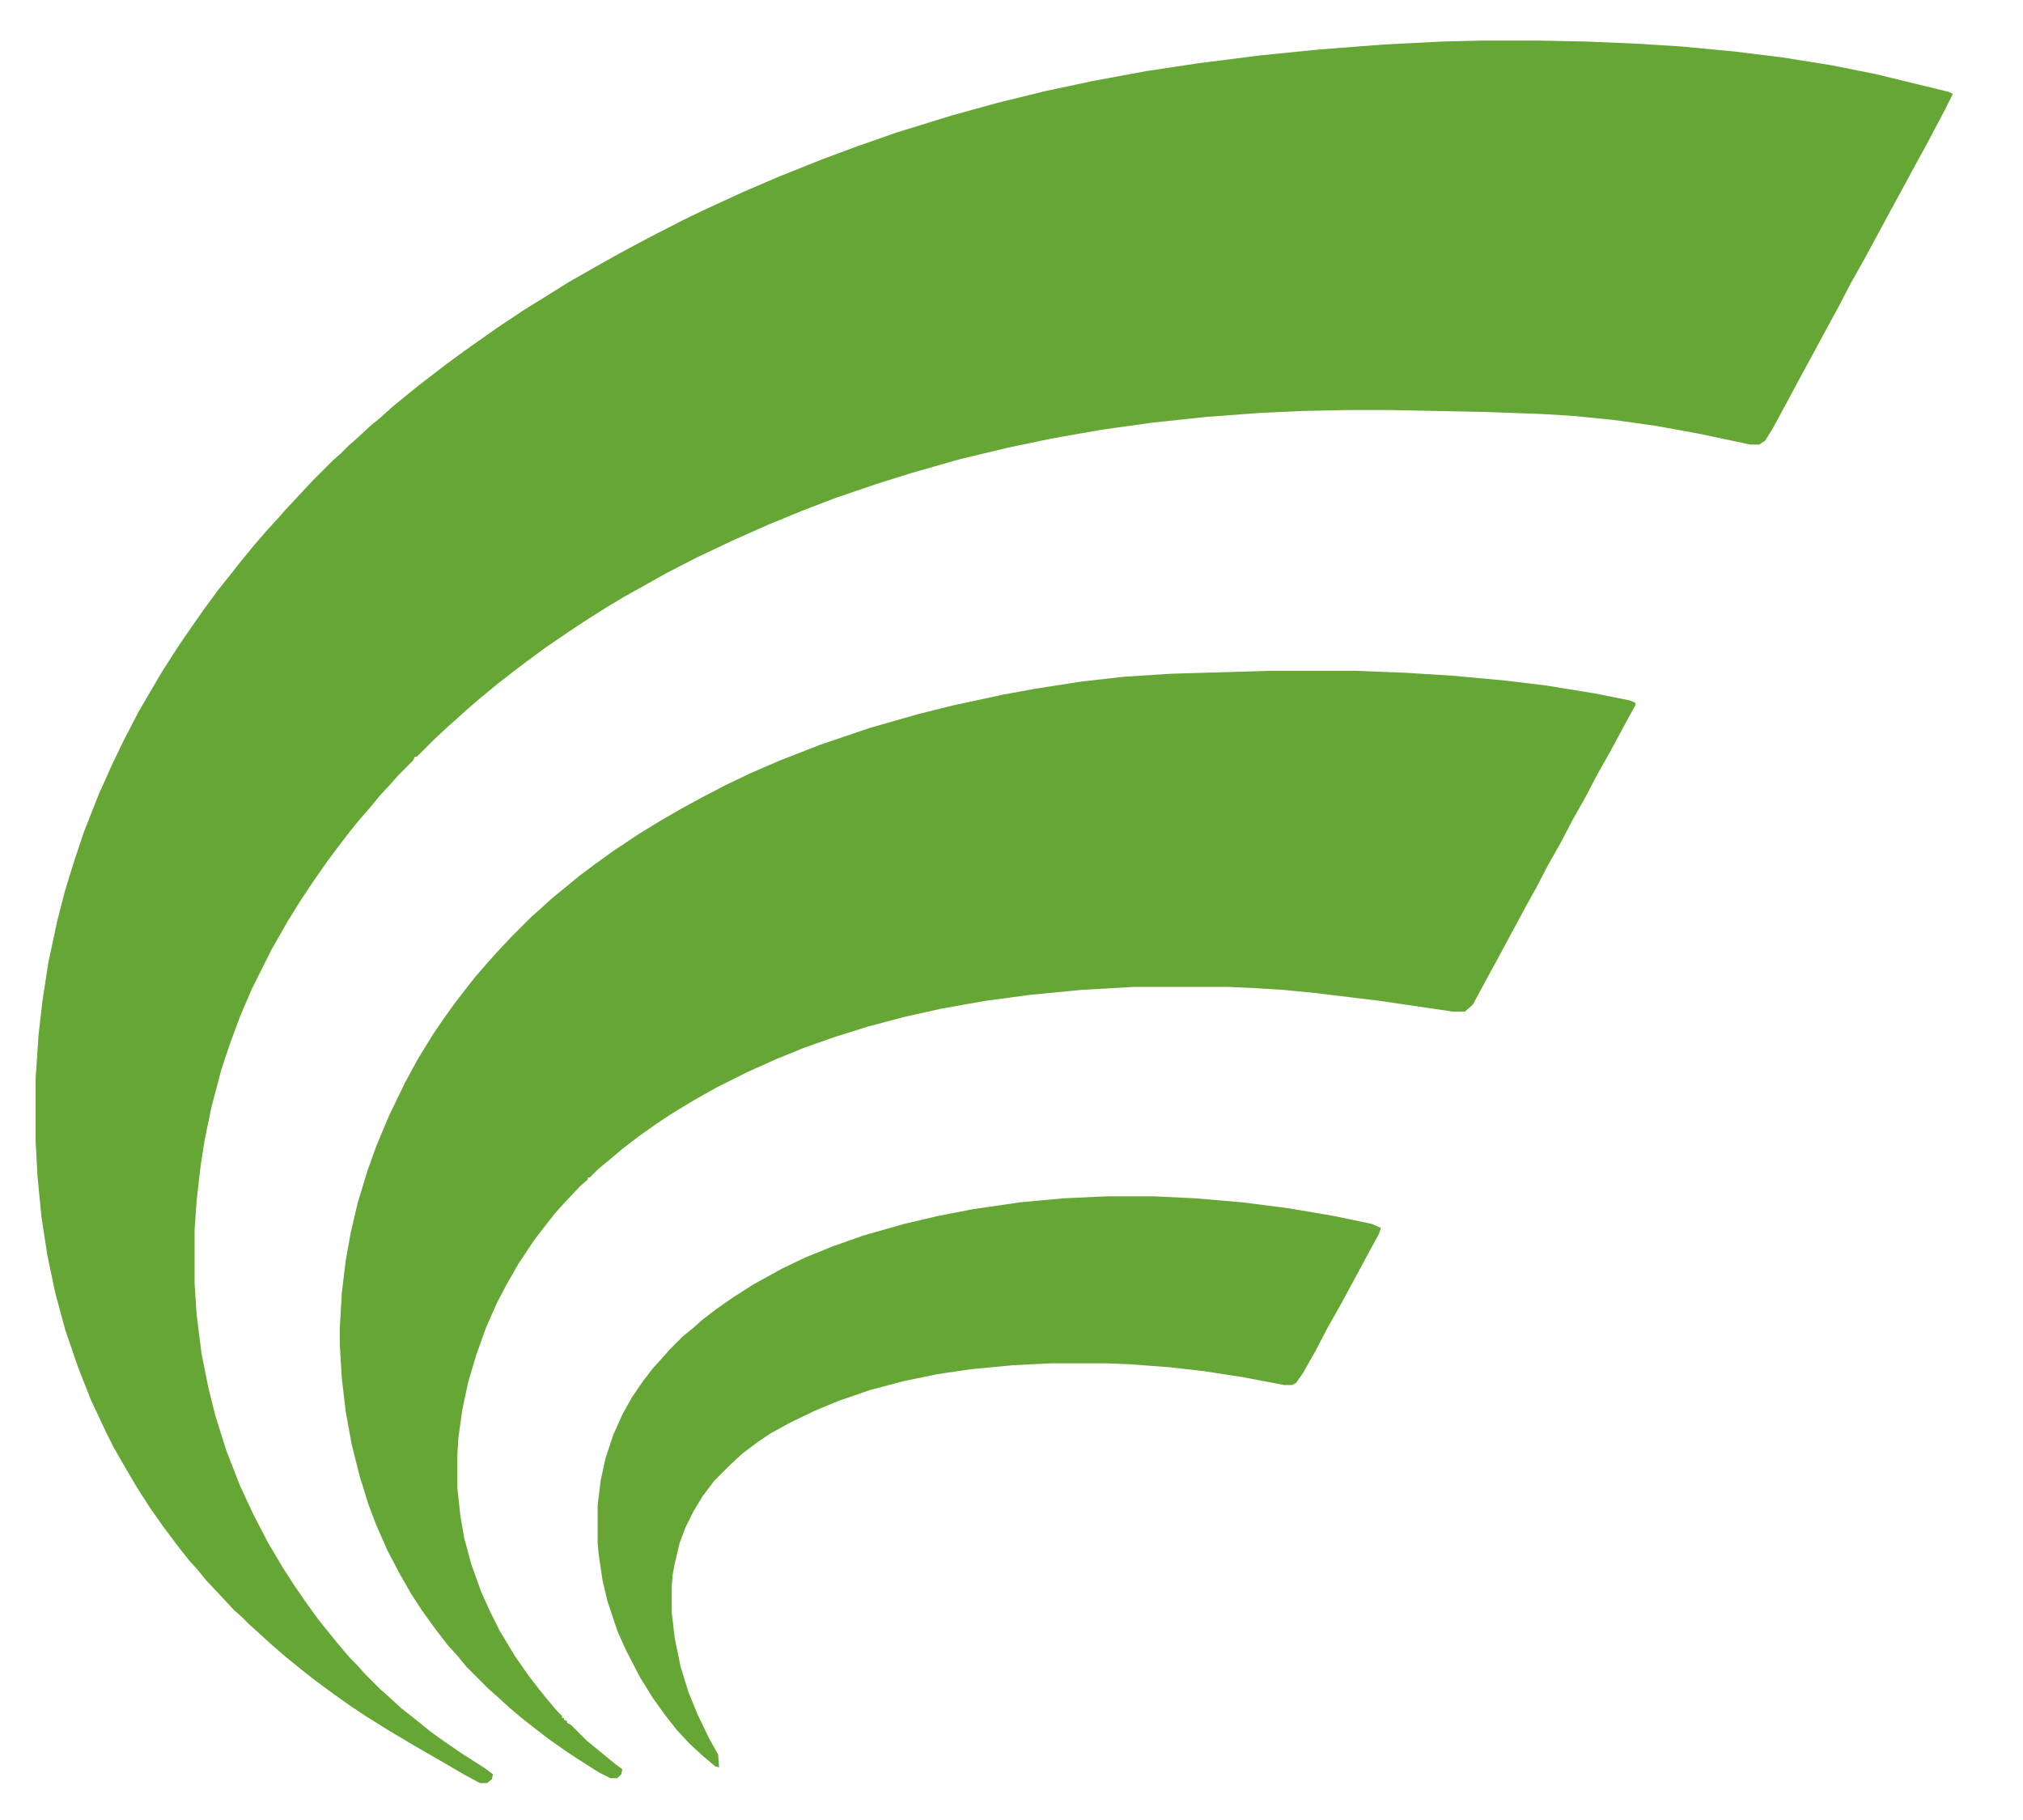<svg xmlns="http://www.w3.org/2000/svg" viewBox="0 0 2048 1842" width="746" height="671"><path transform="translate(1501,41)" d="m0 0h54l51 1 48 2 48 3 53 5 49 6 50 8 45 9 74 18 4 2-8 16-18 34-12 22-13 24-12 22-14 26-13 24-13 23-13 25-12 22-14 26-12 22-15 28-13 24-8 13-6 4h-9l-52-11-44-8-43-6-40-4-33-2-56-2-99-2h-39l-48 1-43 2-54 4-56 6-50 7-51 9-43 9-50 12-49 14-35 11-41 14-34 13-34 14-36 16-36 17-33 17-23 13-18 10-20 12-22 14-15 10-22 15-19 14-12 9-18 14-17 14-14 12-11 10-8 7-15 14-17 17h-2l-2 4-15 15-7 8-12 13-9 11-13 15-8 10-10 13-12 16-14 20-14 21-13 21-16 28-20 40-12 28-10 27-9 27-10 38-7 34-4 26-4 35-2 29v54l2 31 5 40 7 35 7 28 11 35 14 36 13 28 15 29 16 27 11 17 11 16 13 18 12 15 9 11 12 14 7 7 7 8 16 16 8 7 13 12 14 11 16 13 14 10 19 13 22 14 8 6-1 5-5 4h-7l-15-8-24-14-26-15-27-16-24-15-15-10-17-12-19-14-14-11-16-13-15-13-12-11-10-9-7-7-8-7-12-13-16-17-9-11-9-10-11-14-15-20-14-20-14-22-14-24-8-14-8-16-15-32-13-33-13-38-10-37-8-38-6-39-4-41-2-37v-61l3-45 4-35 6-39 9-42 8-31 9-29 10-30 15-38 13-29 12-25 15-29 14-24 10-17 16-25 13-19 14-20 14-19 12-15 11-14 14-17 13-15 11-12 7-8 28-30 20-20 8-7 8-8 8-7 14-13 11-9 11-10 11-9 16-13 26-20 19-14 34-24 27-18 21-13 24-15 28-16 25-14 28-15 37-19 23-11 37-17 35-15 45-18 35-13 40-14 55-17 47-13 49-12 47-10 54-10 53-8 63-8 60-6 65-5 59-3z" fill="#65A634"></path><path transform="translate(1286,679)" d="m0 0h86l51 2 48 3 54 5 41 5 49 8 35 7 5 2 1 2-12 22-14 26-13 23-12 23-13 23-12 23-13 23-12 23-10 18-28 52-12 22-14 26-8 7h-12l-75-11-66-8-31-3-32-2-24-1h-95l-53 3-52 5-45 6-45 8-36 8-38 10-35 11-31 11-27 11-29 13-32 16-23 13-23 14-15 10-17 12-17 13-13 11-11 9-9 9h-2v2l-8 7-16 17-9 10-11 14-10 13-16 24-12 21-10 19-11 25-10 28-8 27-6 28-4 29-1 17v33l3 28 4 23 7 26 10 28 9 20 10 20 15 25 14 20 10 13 8 10 11 13 5 5v2h2v2l3 1v2l4 2 16 16 11 9 17 14 8 6-1 5-4 4h-7l-12-6-22-14-12-8-17-12-13-10-14-11-13-11-12-11-8-7-23-23-9-11-10-11-13-17-13-18-11-17-12-21-12-23-11-25-8-21-9-29-8-32-6-33-4-34-2-34v-17l2-35 4-33 5-28 7-30 10-33 9-25 13-31 16-33 13-24 16-26 11-16 10-14 10-13 11-14 13-15 9-10 14-15 21-21 8-7 12-11 11-9 17-14 16-12 18-13 27-18 23-14 19-11 22-12 23-12 25-12 30-13 41-16 50-17 49-14 36-9 51-11 33-6 45-7 44-5 47-3z" fill="#65A634"></path><path transform="translate(1120,1211)" d="m0 0h48l42 2 47 4 47 6 47 8 38 8 9 4-2 6-12 22-14 26-13 24-13 23-12 23-13 23-7 10-4 2h-8l-42-8-39-6-35-4-40-3-25-1h-54l-40 2-42 4-34 5-34 7-34 9-32 11-24 10-25 12-20 11-12 8-16 12-12 11-17 17-12 16-9 15-8 16-6 16-5 21-2 11-1 12v26l3 26 6 29 8 26 9 22 12 25 9 16 1 13-4-1-13-11-13-12-13-14-11-14-13-18-13-21-14-27-9-20-10-30-5-21-4-27-1-11v-38l3-25 5-23 8-24 9-20 10-18 11-16 10-13 10-11 7-8 13-13 11-9 9-8 13-10 17-12 22-14 29-16 23-11 27-11 31-11 42-12 34-8 36-7 48-7 44-4z" fill="#65A634"></path></svg>